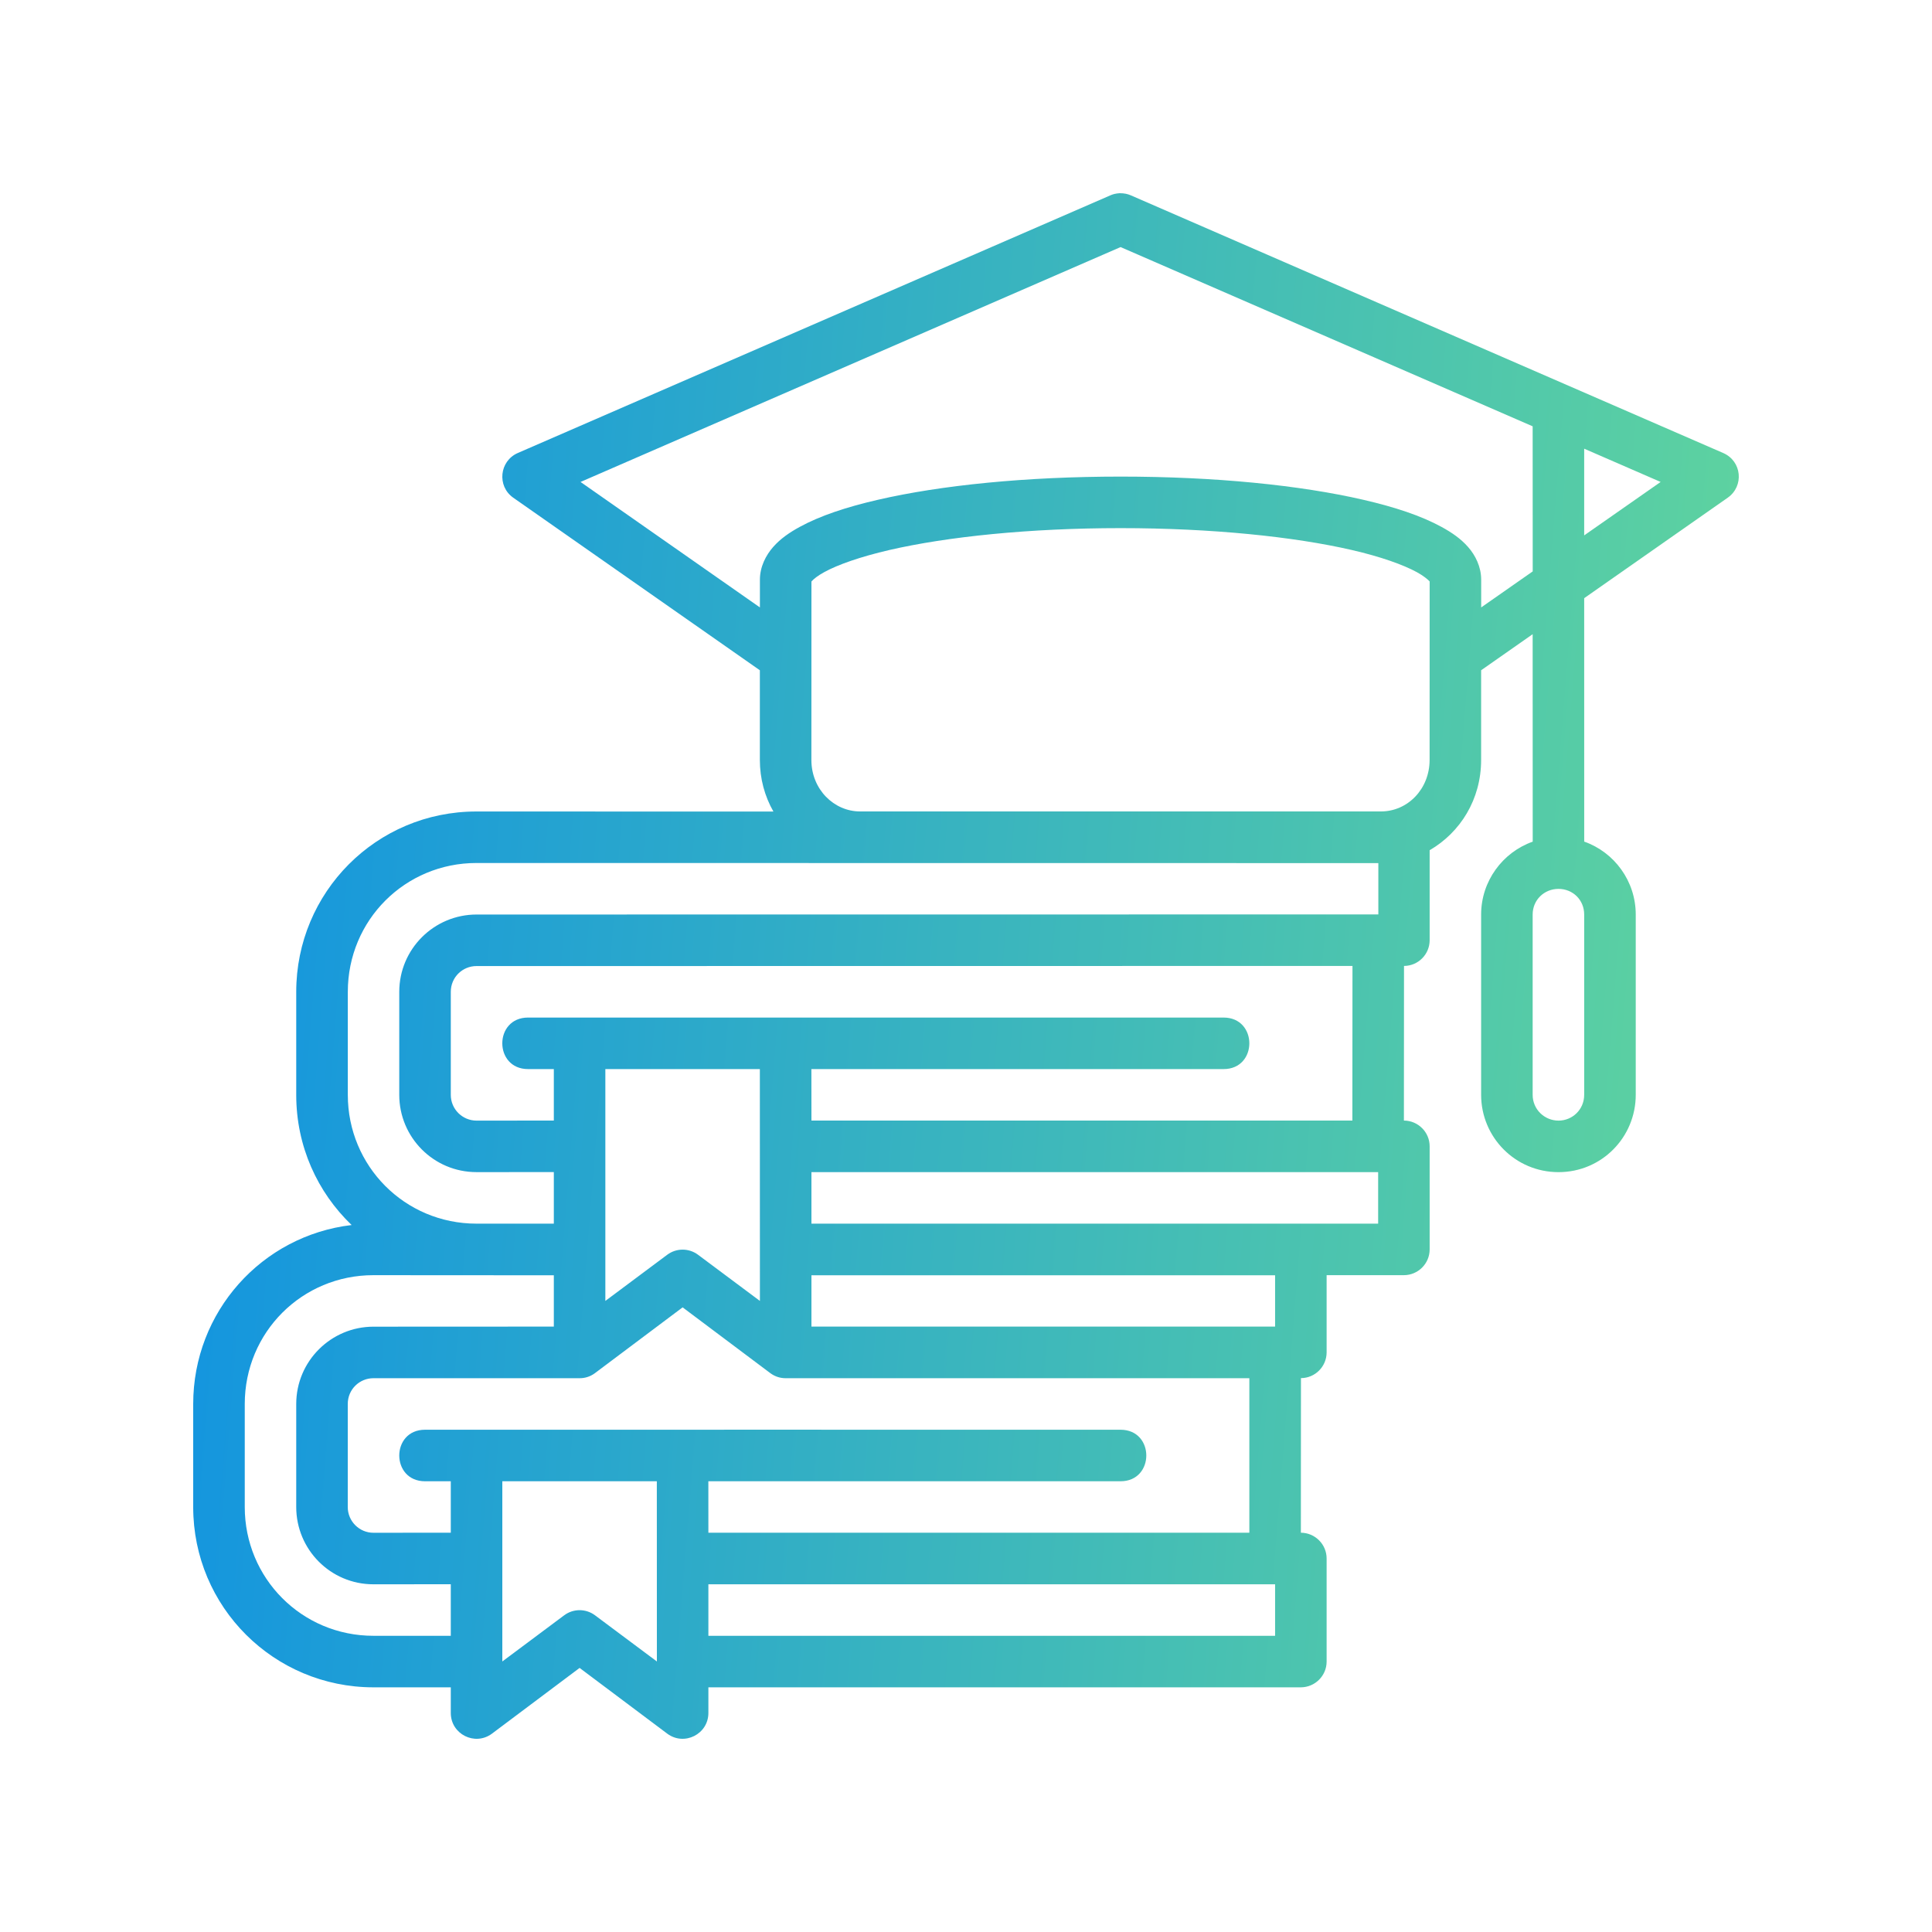 <?xml version="1.0" encoding="UTF-8"?> <svg xmlns="http://www.w3.org/2000/svg" width="70" height="70" viewBox="0 0 70 70" fill="none"><path d="M18.761 16.413C18.094 16.704 18 17.613 18.595 18.032L27.531 24.285V27.533C27.531 28.213 27.706 28.849 28.022 29.404C24.421 29.404 20.521 29.404 17.265 29.402C13.63 29.4 10.733 32.334 10.733 35.937V39.67C10.733 41.532 11.502 43.198 12.74 44.385C9.483 44.77 7 47.531 7 50.87V54.604C7 58.229 9.928 61.135 13.531 61.135H16.333V62.065C16.333 62.831 17.204 63.271 17.821 62.816L21 60.432L24.179 62.816C24.795 63.271 25.666 62.83 25.666 62.065V61.135H47.133C47.645 61.133 48.064 60.718 48.066 60.206V56.471C48.068 55.955 47.648 55.536 47.133 55.533L47.136 49.932C47.649 49.93 48.064 49.514 48.066 49.002V46.202H50.866C51.379 46.2 51.797 45.785 51.799 45.272V41.537C51.801 41.022 51.382 40.602 50.866 40.6L50.87 34.998C51.382 34.996 51.797 34.581 51.799 34.069V30.805C52.909 30.16 53.664 28.966 53.664 27.533V24.285L55.531 22.978L55.533 30.495C54.442 30.881 53.664 31.926 53.664 33.135V39.667C53.664 41.202 54.9 42.469 56.468 42.469C58.036 42.469 59.266 41.202 59.266 39.667V33.135C59.266 31.924 58.491 30.878 57.399 30.493L57.398 21.673L62.6 18.032C63.195 17.613 63.115 16.709 62.434 16.413L40.973 7.078C40.859 7.028 40.736 7 40.565 7C40.419 7.011 40.322 7.037 40.23 7.078L18.761 16.413ZM40.601 8.952L55.531 15.446L55.533 20.703L53.666 22.008V21.002C53.666 20.537 53.456 20.118 53.19 19.817C52.925 19.516 52.602 19.295 52.233 19.093C51.495 18.689 50.546 18.374 49.399 18.109C47.104 17.579 44.02 17.268 40.601 17.268C37.183 17.268 34.099 17.579 31.804 18.109C30.657 18.374 29.71 18.689 28.971 19.093C28.602 19.295 28.28 19.516 28.014 19.817C27.749 20.118 27.533 20.537 27.533 21.002V22.008L21.034 17.462L40.601 8.952ZM57.398 16.257L60.168 17.462L57.398 19.398V16.257ZM48.979 19.928C50.025 20.169 50.848 20.464 51.334 20.73C51.578 20.863 51.739 20.999 51.799 21.067L51.797 27.533C51.798 28.584 51.007 29.4 50.033 29.4H31.162C30.22 29.4 29.397 28.602 29.398 27.533L29.4 21.069C29.484 20.974 29.625 20.86 29.868 20.727C30.354 20.46 31.178 20.17 32.223 19.928C34.315 19.446 37.298 19.135 40.601 19.135C43.904 19.135 46.888 19.446 48.979 19.928ZM49.94 31.272V33.132C39.211 33.135 27.164 33.13 17.265 33.135C15.73 33.136 14.466 34.381 14.466 35.937V39.67C14.466 41.205 15.708 42.469 17.265 42.468L20.066 42.467V44.335H17.265C14.663 44.335 12.602 42.246 12.602 39.67V35.937C12.602 33.335 14.681 31.267 17.265 31.268C28.384 31.27 38.194 31.272 49.94 31.272ZM56.468 32.206C56.983 32.206 57.398 32.602 57.398 33.135V39.667C57.398 40.2 56.972 40.602 56.468 40.602C55.964 40.602 55.531 40.2 55.531 39.667V33.135C55.531 32.602 55.953 32.206 56.468 32.206ZM49.003 34.998L48.999 40.6H29.4L29.398 38.735H44.333C45.577 38.735 45.577 36.868 44.333 36.868C35.932 36.866 27.532 36.868 19.133 36.868C17.888 36.868 17.888 38.735 19.133 38.735H20.066V40.6L17.265 40.602C16.753 40.602 16.333 40.185 16.333 39.67V35.937C16.333 35.404 16.761 35.002 17.265 35.002C28.255 35.001 37.487 34.998 49.003 34.998ZM21.933 38.735H27.531L27.533 47.135L25.291 45.462C24.96 45.215 24.506 45.215 24.175 45.462L21.933 47.135L21.933 38.735ZM29.4 42.469H49.933V44.335H29.4V42.469ZM20.066 46.206V48.065L13.531 48.068C11.996 48.069 10.733 49.315 10.733 50.87V54.603C10.733 56.139 11.974 57.403 13.531 57.402L16.333 57.4V59.268H13.531C10.93 59.268 8.868 57.179 8.868 54.603V50.87C8.868 48.269 10.948 46.2 13.531 46.202L20.066 46.206ZM29.4 46.206H46.199V48.065H29.4V46.206ZM24.733 47.368L27.912 49.753C28.086 49.881 28.279 49.936 28.468 49.935H45.266V55.533H25.666L25.665 53.669H40.599C41.844 53.669 41.844 51.802 40.599 51.802C32.199 51.799 23.798 51.802 15.4 51.802C14.155 51.802 14.155 53.669 15.4 53.669H16.333V55.533L13.531 55.535C13.02 55.536 12.6 55.119 12.6 54.604V50.87C12.6 50.337 13.027 49.935 13.531 49.935H21C21.188 49.936 21.381 49.881 21.554 49.753L24.733 47.368ZM18.2 53.669H23.798L23.8 60.198L21.558 58.525C21.227 58.278 20.773 58.278 20.442 58.525L18.2 60.198L18.2 53.669ZM25.666 57.402H46.199V59.269H25.666V57.402Z" fill="url(#paint0_linear_134_1524)"></path><defs><linearGradient id="paint0_linear_134_1524" x1="7" y1="7" x2="67.1" y2="11.814" gradientUnits="userSpaceOnUse"><stop stop-color="#1092E2"></stop><stop offset="1" stop-color="#62D69C"></stop></linearGradient></defs></svg> 